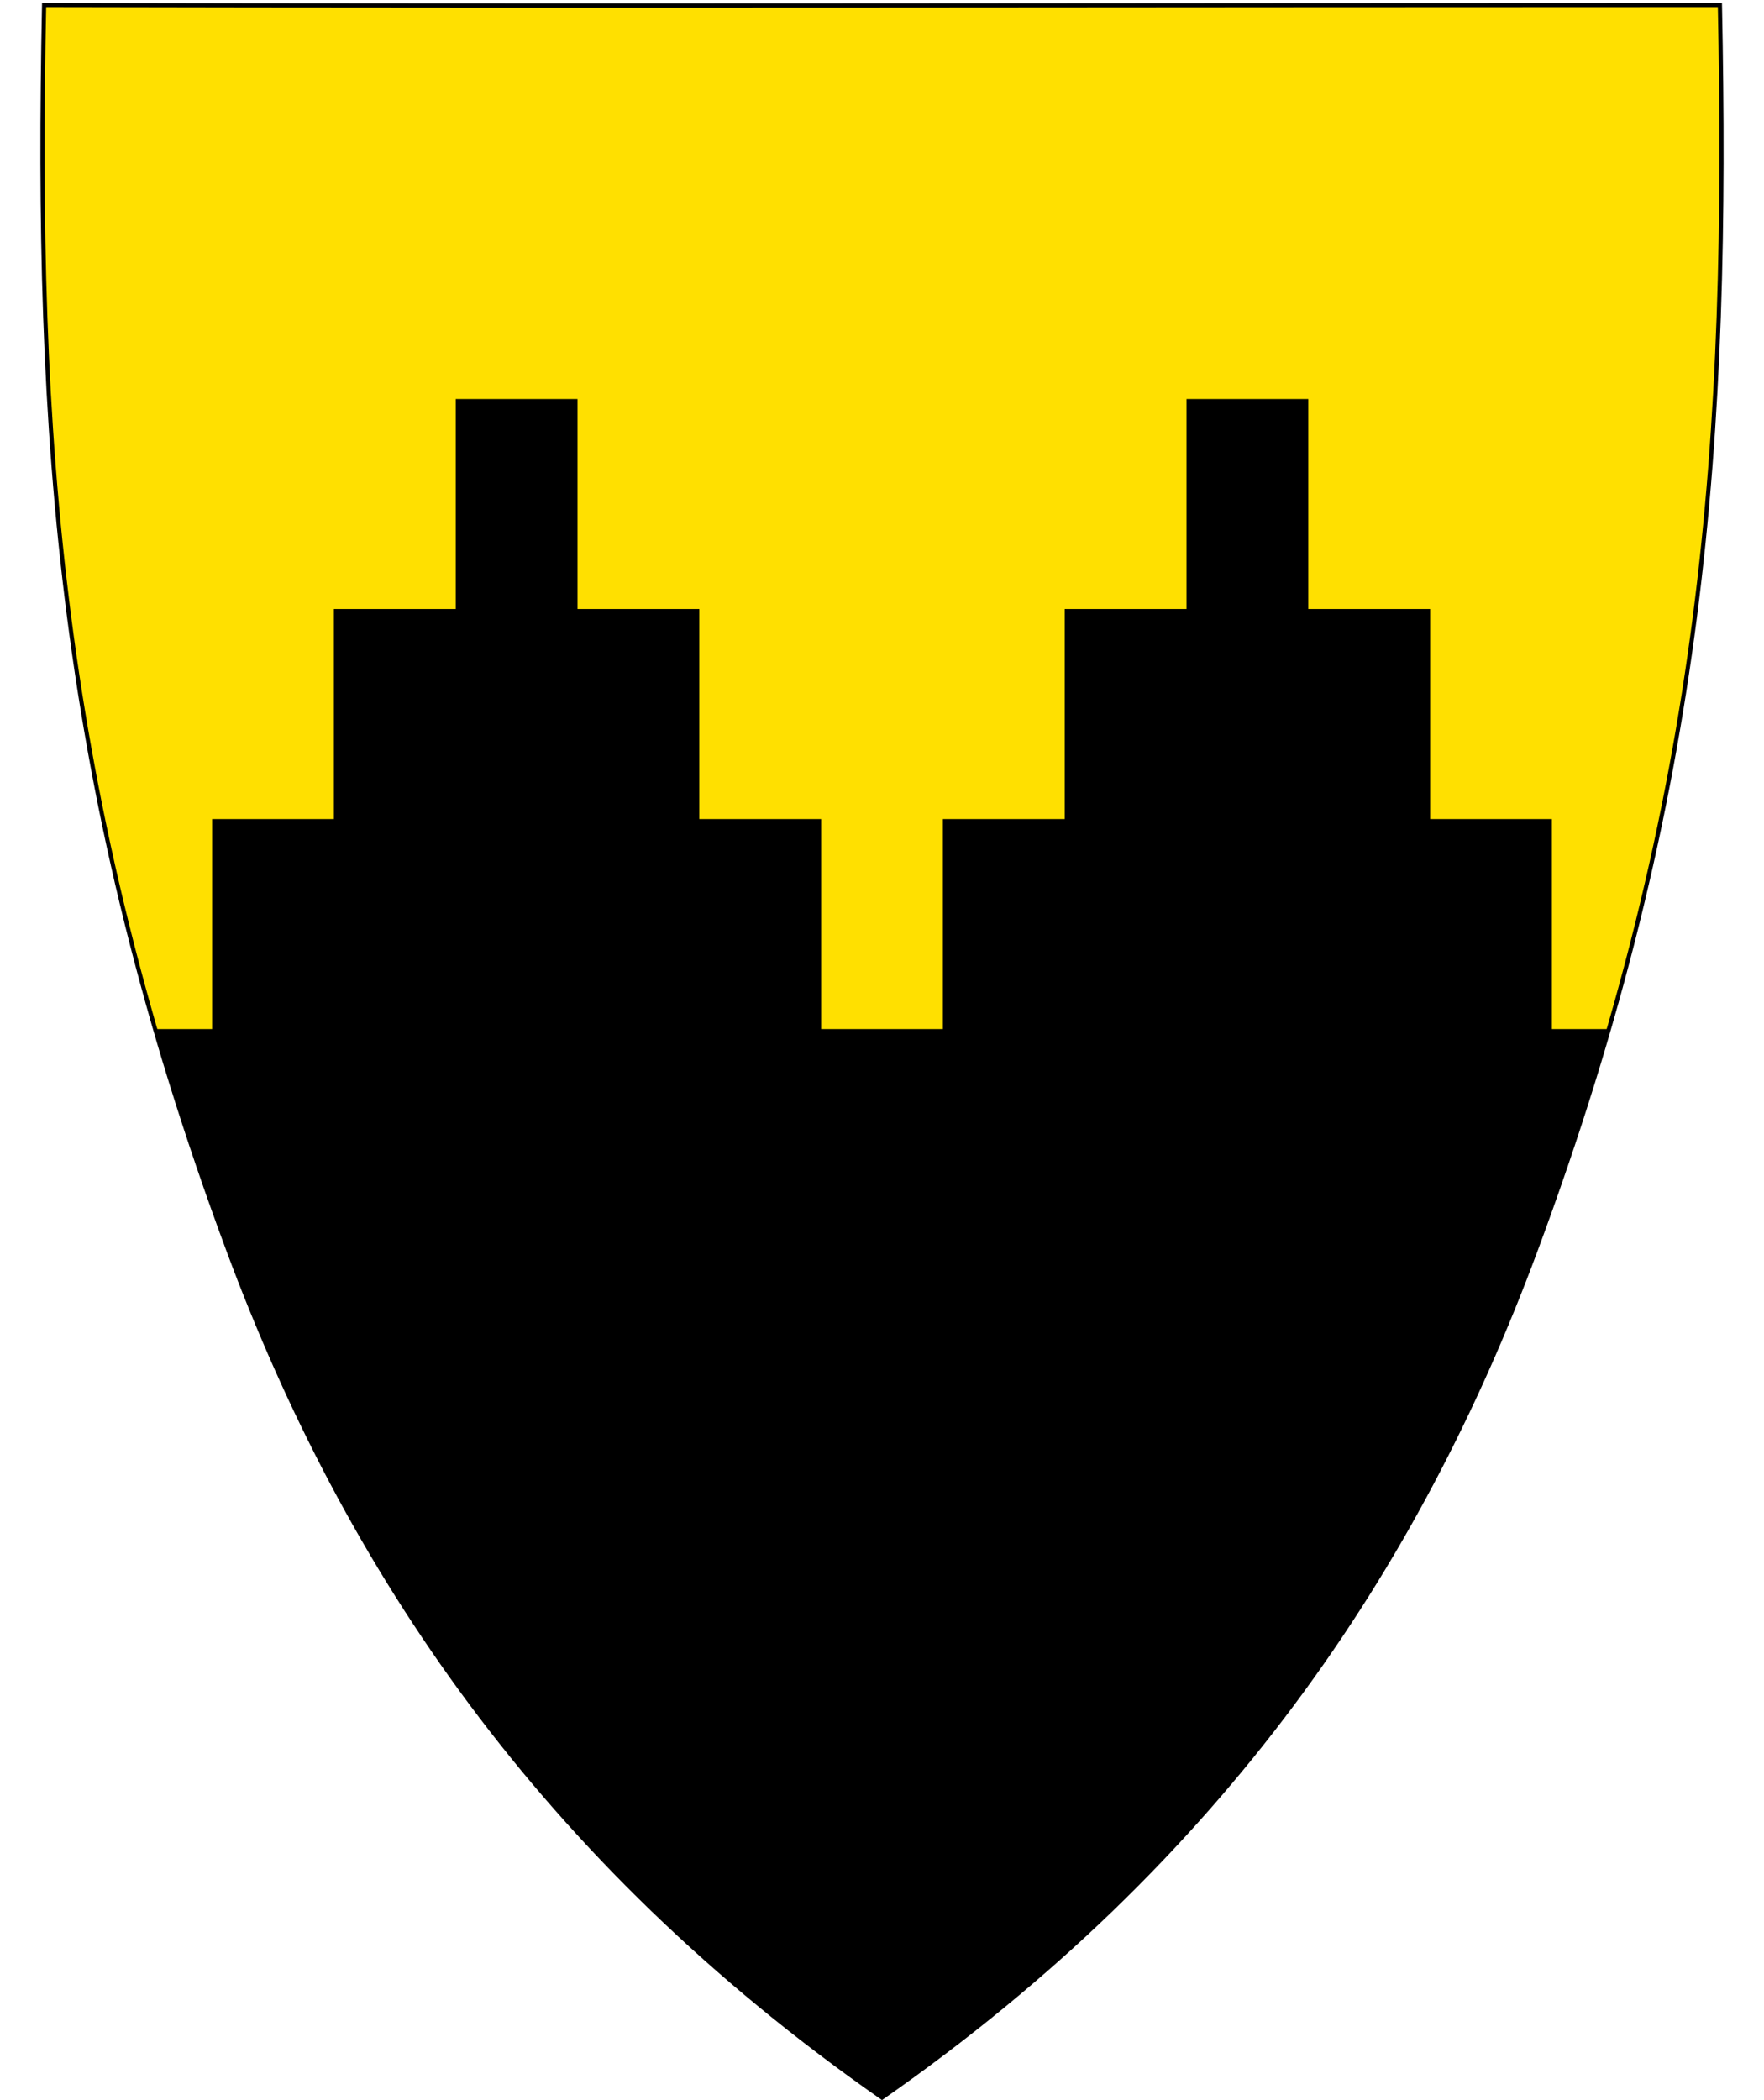<svg xmlns="http://www.w3.org/2000/svg" xml:space="preserve" viewBox="30.5 31.5 420 500" height="500" width="420"><path d="M440 32.7c2.09 102.46-3.38 187.49-43.93 296.59-28.05 75.48-74.21 144.77-155.57 201.59-81.36-56.82-127.52-126.11-155.57-201.59C44.38 220.19 38.91 135.16 41 32.7c133 .29 266 0 399 0z" style="fill-rule:evenodd;fill:#ffe000"/><path d="M413.52 276.5H400v-50h-29v-50h-29v-50h-29v50h-29v50h-29v50h-29v-50h-29v-50h-29v-50h-29v50h-29v50H81v50H67.48c24.96 84.94 63.75 178.52 173.02 254.29 109.27-75.77 148.06-169.35 173.02-254.29Z" style="fill-rule:evenodd;fill:#000"/><path d="M440 32.7c2.09 102.46-3.38 187.49-43.93 296.59-28.05 75.48-74.21 144.77-155.57 201.59-81.36-56.82-127.52-126.11-155.57-201.59C44.38 220.19 38.91 135.16 41 32.7c133 .29 266 0 399 0z" style="fill:none;stroke:#000"/></svg>
